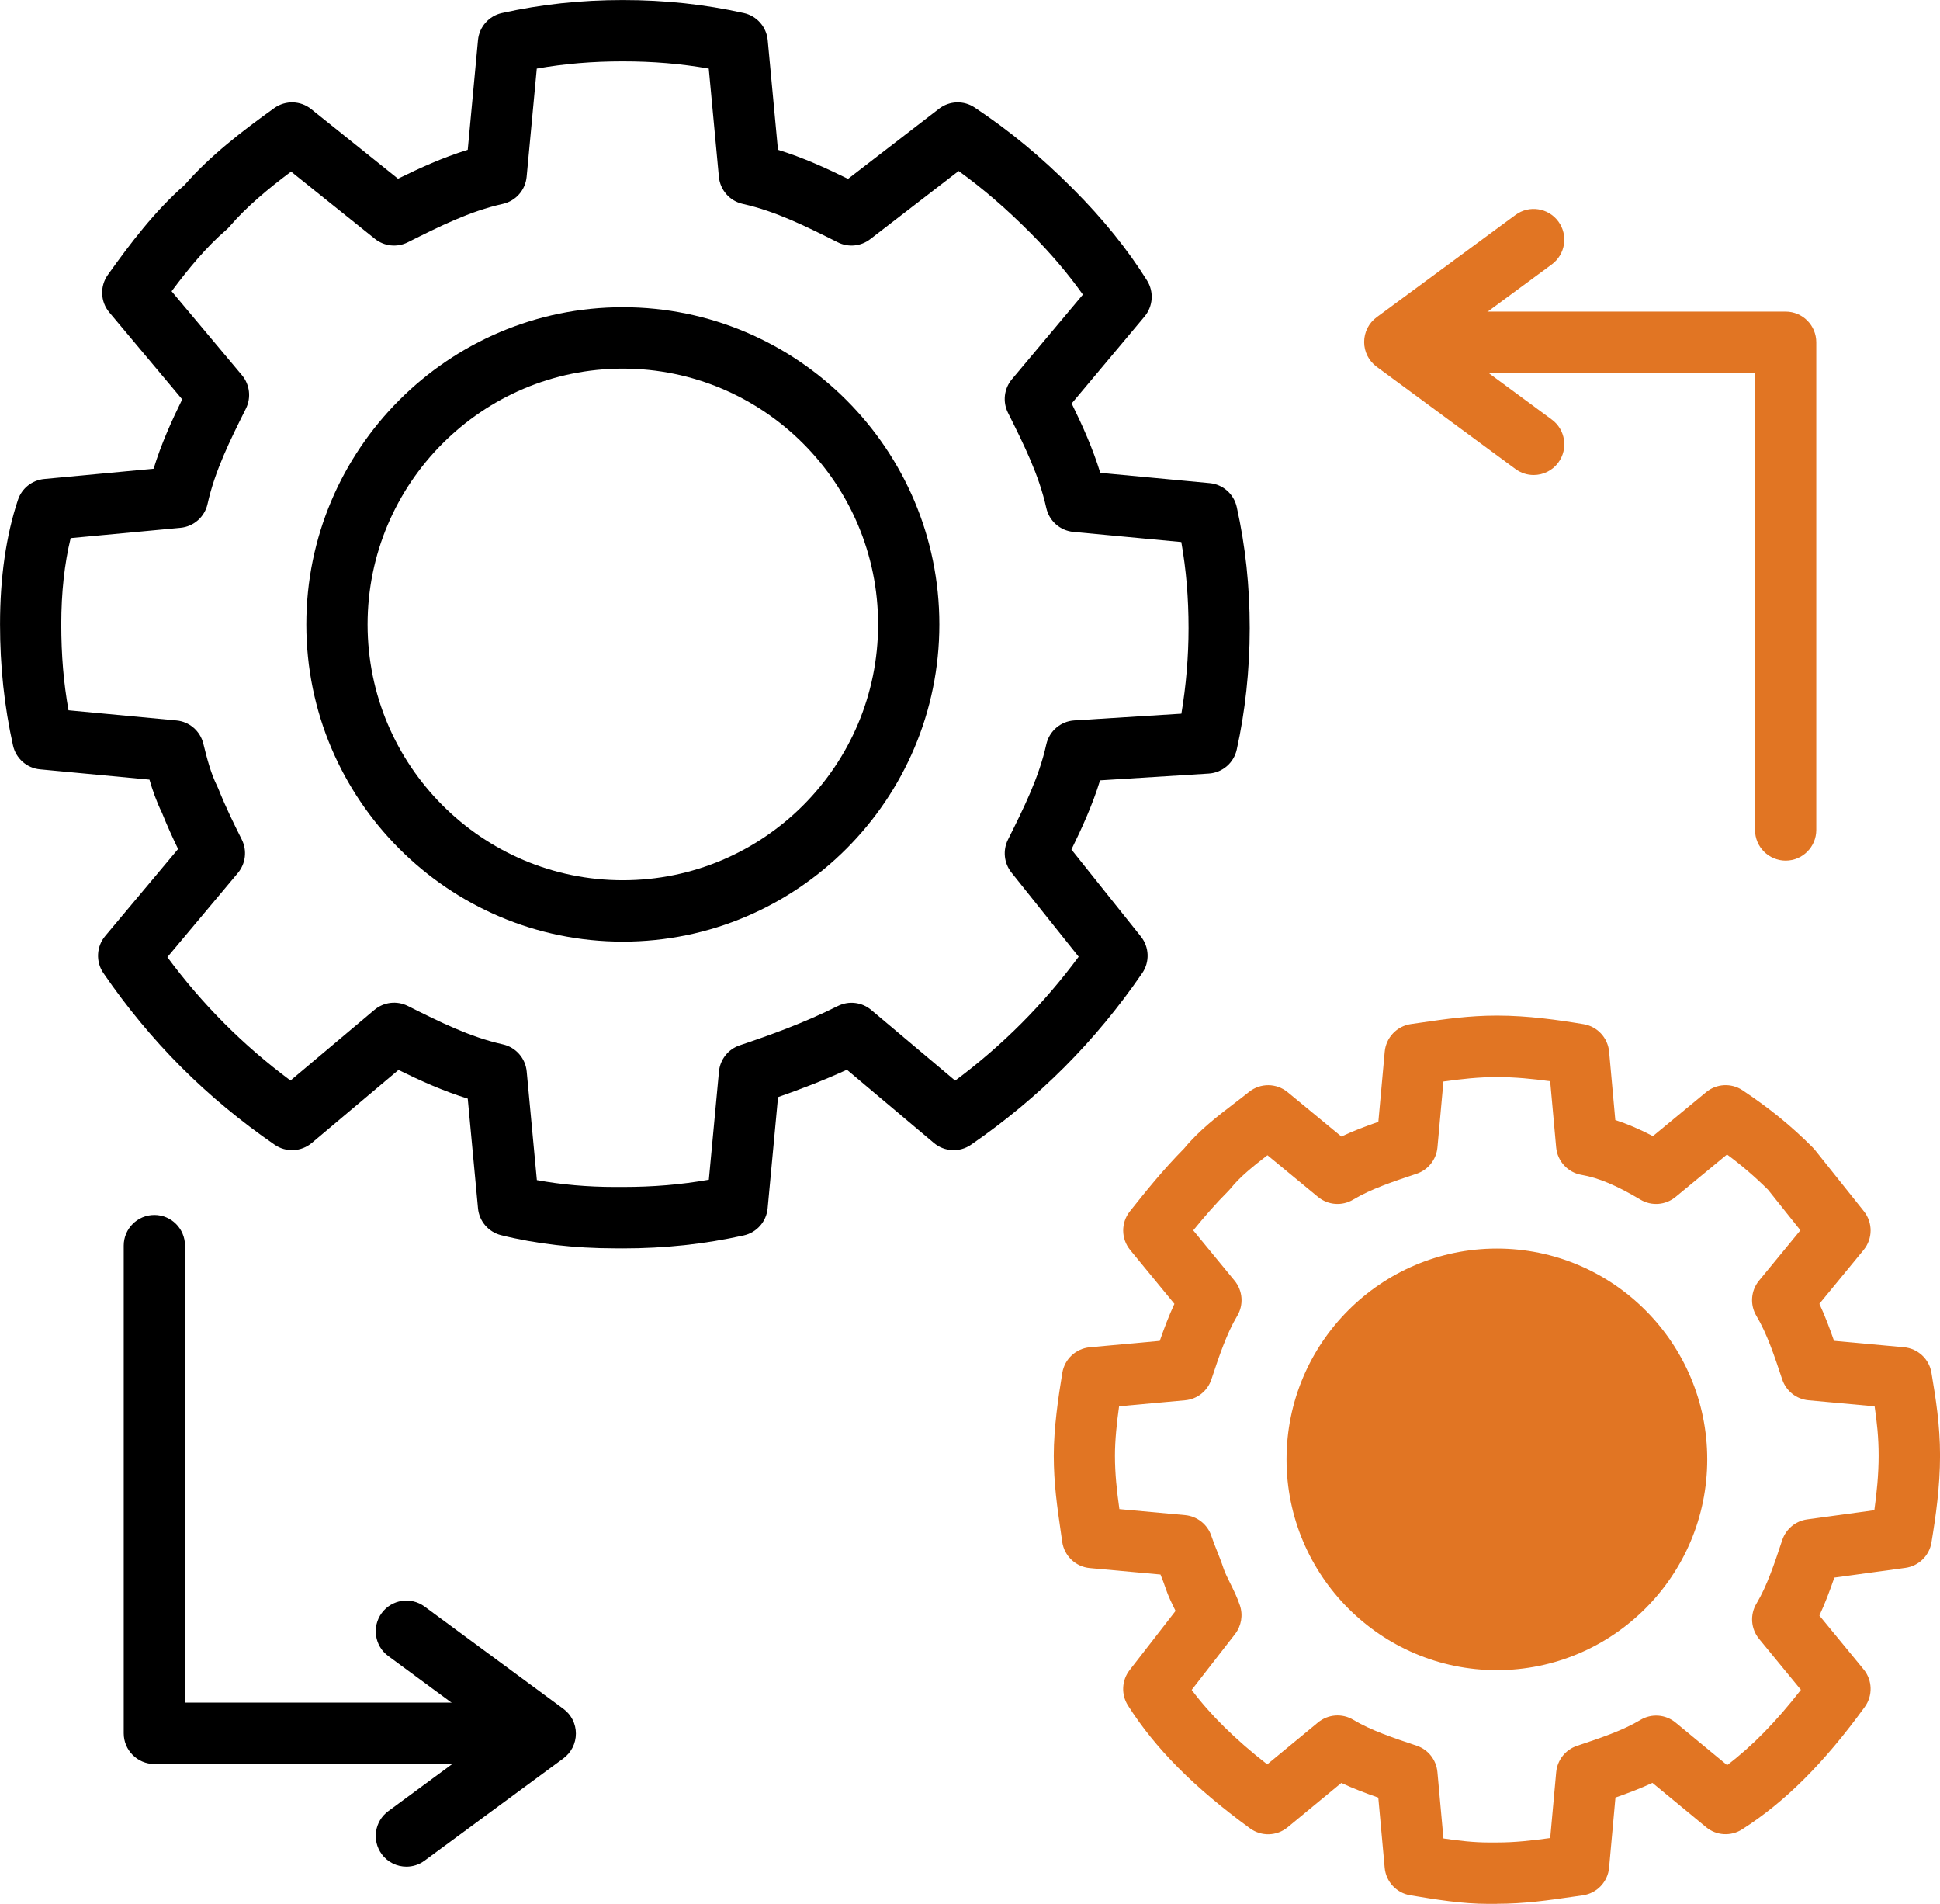 <svg width="106" height="104" viewBox="0 0 106 104" fill="none" xmlns="http://www.w3.org/2000/svg">
<path d="M34.032 68.192H33.585C31.406 68.192 29.259 67.944 27.376 67.472C26.688 67.299 26.182 66.71 26.117 66.002L25.557 60.011C24.212 59.599 22.97 59.033 21.773 58.446L17.034 62.435C16.458 62.919 15.628 62.959 15.009 62.533C11.278 59.963 8.216 56.895 5.651 53.157C5.224 52.537 5.265 51.706 5.749 51.129L9.731 46.378C9.439 45.775 9.145 45.133 8.848 44.395C8.547 43.78 8.336 43.171 8.166 42.588L2.188 42.026C1.465 41.959 0.868 41.43 0.711 40.721C0.233 38.568 0.002 36.402 0.002 34.096C0.002 31.542 0.332 29.258 0.981 27.306C1.19 26.675 1.752 26.23 2.413 26.166L8.393 25.605C8.805 24.258 9.369 23.013 9.955 21.815L5.974 17.066C5.483 16.481 5.448 15.636 5.893 15.013C7.12 13.293 8.475 11.511 10.086 10.105C11.489 8.492 13.27 7.133 14.985 5.904C15.595 5.468 16.419 5.489 17.003 5.959L21.747 9.762C22.952 9.171 24.201 8.601 25.557 8.184L26.117 2.192C26.184 1.468 26.712 0.869 27.42 0.712C29.569 0.234 31.73 0.002 34.032 0.002C36.333 0.002 38.495 0.234 40.644 0.712C41.352 0.869 41.879 1.468 41.947 2.192L42.507 8.184C43.869 8.603 45.124 9.175 46.336 9.771L51.309 5.939C51.878 5.5 52.66 5.474 53.257 5.874C55.206 7.175 56.866 8.548 58.645 10.332C60.264 11.954 61.619 13.633 62.674 15.323C63.058 15.939 63.003 16.734 62.537 17.291L58.555 22.04C59.142 23.24 59.706 24.483 60.118 25.83L66.098 26.391C66.821 26.459 67.418 26.987 67.575 27.697C68.052 29.847 68.284 32.016 68.284 34.321C68.284 36.627 68.031 38.885 67.575 40.946C67.414 41.675 66.791 42.21 66.045 42.256L60.107 42.627C59.693 43.97 59.128 45.21 58.542 46.406L62.339 51.16C62.798 51.736 62.829 52.548 62.41 53.157C59.845 56.895 56.783 59.963 53.053 62.533C52.434 62.961 51.603 62.919 51.028 62.435L46.275 58.435C44.963 59.035 43.684 59.52 42.511 59.93L41.943 66.005C41.875 66.73 41.348 67.328 40.639 67.485C38.491 67.963 36.329 68.195 34.028 68.195L34.032 68.192ZM29.335 64.465C30.665 64.71 32.112 64.839 33.585 64.839H34.032C35.686 64.839 37.205 64.712 38.73 64.444L39.284 58.533C39.345 57.871 39.792 57.308 40.422 57.099C42.021 56.564 43.908 55.891 45.78 54.954C46.377 54.655 47.094 54.74 47.604 55.171L52.19 59.029C54.787 57.096 57.008 54.867 58.937 52.262L55.264 47.662C54.857 47.151 54.783 46.45 55.075 45.865C55.947 44.118 56.768 42.472 57.169 40.662C57.331 39.933 57.954 39.398 58.699 39.352L64.55 38.985C64.805 37.478 64.941 35.861 64.941 34.317C64.941 32.66 64.814 31.136 64.546 29.609L58.647 29.055C57.923 28.987 57.326 28.459 57.169 27.749C56.768 25.939 55.947 24.293 55.075 22.548C54.776 21.95 54.859 21.23 55.288 20.719L59.168 16.092C58.361 14.952 57.392 13.815 56.278 12.699C54.97 11.389 53.735 10.321 52.379 9.341L47.545 13.066C47.038 13.457 46.349 13.524 45.776 13.236C44.035 12.363 42.389 11.54 40.583 11.138C39.874 10.981 39.347 10.382 39.279 9.657L38.726 3.747C37.203 3.478 35.682 3.352 34.028 3.352C32.373 3.352 30.852 3.478 29.329 3.747L28.775 9.657C28.708 10.382 28.18 10.981 27.472 11.138C25.666 11.54 24.02 12.365 22.279 13.236C21.695 13.529 20.995 13.454 20.485 13.046L15.905 9.374C14.667 10.299 13.466 11.295 12.538 12.38C12.481 12.446 12.422 12.507 12.357 12.561C11.28 13.485 10.293 14.679 9.376 15.911L13.22 20.496C13.649 21.007 13.734 21.727 13.435 22.323C12.564 24.068 11.742 25.716 11.341 27.526C11.184 28.236 10.587 28.765 9.864 28.832L3.86 29.395C3.524 30.775 3.348 32.378 3.348 34.092C3.348 35.806 3.474 37.273 3.742 38.799L9.641 39.354C10.348 39.419 10.936 39.926 11.108 40.616C11.315 41.446 11.511 42.227 11.873 42.957C11.895 42.998 11.912 43.04 11.93 43.083C12.35 44.136 12.769 44.974 13.211 45.861C13.51 46.459 13.425 47.179 12.995 47.69L9.145 52.284C11.067 54.878 13.283 57.099 15.872 59.024L20.457 55.166C20.967 54.736 21.684 54.651 22.281 54.95C24.025 55.823 25.668 56.647 27.474 57.048C28.183 57.206 28.71 57.804 28.778 58.529L29.333 64.461L29.335 64.465Z" fill="black"/>
<path d="M34.032 51.437C24.495 51.437 16.737 43.664 16.737 34.109C16.737 24.555 24.495 16.782 34.032 16.782C43.568 16.782 51.326 24.555 51.326 34.109C51.326 43.664 43.568 51.437 34.032 51.437ZM34.032 20.136C26.341 20.136 20.084 26.404 20.084 34.109C20.084 41.815 26.341 48.083 34.032 48.083C41.722 48.083 47.979 41.815 47.979 34.109C47.979 26.404 41.722 20.136 34.032 20.136Z" fill="black"/>
<path d="M81.788 104H81.342C79.866 104 78.437 103.762 77.053 103.53C76.301 103.406 75.728 102.788 75.658 102.028L75.309 98.196C74.625 97.958 73.945 97.701 73.289 97.395L70.354 99.817C69.765 100.301 68.922 100.327 68.305 99.878C65.246 97.648 63.123 95.513 61.63 93.161C61.251 92.563 61.286 91.79 61.722 91.231L64.232 87.998C64.232 87.998 64.226 87.987 64.224 87.98C64.043 87.616 63.836 87.203 63.687 86.753C63.598 86.487 63.507 86.253 63.408 86.009L59.544 85.657C58.773 85.587 58.15 84.993 58.039 84.225L57.965 83.705C57.764 82.327 57.577 81.024 57.577 79.515C57.577 78.006 57.827 76.305 58.045 74.991C58.169 74.238 58.786 73.666 59.544 73.596L63.369 73.247C63.607 72.561 63.864 71.88 64.169 71.223L61.752 68.281C61.249 67.67 61.242 66.788 61.737 66.168C62.626 65.052 63.548 63.902 64.698 62.738C65.505 61.755 66.547 60.956 67.471 60.249C67.736 60.046 67.998 59.845 68.246 59.646C68.865 59.151 69.744 59.157 70.356 59.661L73.291 62.083C73.945 61.777 74.627 61.52 75.312 61.282L75.66 57.45C75.73 56.677 76.323 56.052 77.09 55.941L77.604 55.867C78.981 55.666 80.282 55.478 81.791 55.478C83.486 55.478 85.138 55.716 86.528 55.947C87.28 56.072 87.851 56.69 87.921 57.45L88.259 61.183C88.91 61.393 89.592 61.685 90.314 62.061L93.223 59.659C93.792 59.19 94.603 59.148 95.215 59.559C96.699 60.55 97.88 61.511 99.04 62.675C99.083 62.718 99.125 62.764 99.164 62.812L101.842 66.166C102.337 66.786 102.33 67.668 101.827 68.279L99.41 71.22C99.715 71.875 99.972 72.559 100.21 73.244L104.034 73.594C104.793 73.664 105.41 74.236 105.534 74.989C105.765 76.375 106.002 77.808 106.002 79.513C106.002 81.218 105.765 82.867 105.534 84.26C105.414 84.985 104.836 85.546 104.109 85.646L100.227 86.177C99.985 86.878 99.724 87.579 99.41 88.251L101.827 91.192C102.313 91.781 102.337 92.626 101.888 93.244C99.661 96.312 97.531 98.436 95.184 99.932C94.574 100.321 93.781 100.273 93.223 99.812L90.288 97.391C89.634 97.696 88.952 97.954 88.267 98.192L87.919 102.024C87.849 102.797 87.256 103.421 86.489 103.533L85.97 103.607C84.595 103.808 83.294 103.995 81.788 103.995V104ZM78.873 100.428C79.718 100.554 80.537 100.646 81.34 100.646H81.786C82.791 100.646 83.71 100.541 84.702 100.404L85.029 96.805C85.09 96.142 85.537 95.576 86.167 95.367C87.454 94.936 88.671 94.53 89.629 93.954C90.237 93.589 91.007 93.646 91.554 94.098L94.369 96.421C95.729 95.393 97.041 94.054 98.401 92.308L96.115 89.526C95.664 88.978 95.607 88.205 95.971 87.598C96.546 86.637 96.952 85.421 97.379 84.131C97.582 83.524 98.109 83.085 98.741 82.998L102.413 82.496C102.546 81.546 102.648 80.524 102.648 79.517C102.648 78.511 102.555 77.688 102.428 76.821L98.815 76.491C98.153 76.43 97.59 75.985 97.379 75.351C96.95 74.059 96.544 72.843 95.969 71.882C95.605 71.273 95.662 70.502 96.113 69.954L98.373 67.205L96.603 64.989C95.899 64.29 95.182 63.672 94.363 63.065L91.552 65.384C91.005 65.836 90.233 65.893 89.627 65.528C88.365 64.771 87.317 64.33 86.419 64.179C85.668 64.054 85.097 63.437 85.027 62.677L84.7 59.063C83.767 58.934 82.769 58.836 81.784 58.836C80.799 58.836 79.86 58.939 78.868 59.078L78.541 62.677C78.48 63.34 78.034 63.904 77.404 64.116C76.116 64.546 74.9 64.952 73.941 65.528C73.333 65.893 72.564 65.836 72.016 65.384L69.253 63.105C68.499 63.685 67.749 64.284 67.246 64.915C67.207 64.963 67.165 65.009 67.122 65.052C66.409 65.766 65.795 66.478 65.198 67.21L67.455 69.956C67.906 70.504 67.963 71.277 67.599 71.884C67.024 72.845 66.618 74.061 66.189 75.351C65.98 75.985 65.415 76.432 64.753 76.491L61.146 76.819C61.02 77.716 60.92 78.672 60.92 79.515C60.92 80.522 61.024 81.443 61.162 82.436L64.753 82.764C65.415 82.825 65.98 83.273 66.189 83.904C66.285 84.192 66.385 84.441 66.49 84.705C66.608 85.002 66.732 85.31 66.858 85.69C66.932 85.912 67.07 86.188 67.213 86.476C67.394 86.841 67.601 87.253 67.749 87.701C67.926 88.234 67.826 88.819 67.484 89.26L65.113 92.312C66.141 93.686 67.486 95.009 69.24 96.38L72.016 94.089C72.564 93.64 73.335 93.581 73.941 93.945C74.9 94.522 76.116 94.928 77.401 95.358C78.034 95.567 78.478 96.133 78.539 96.797L78.868 100.419L78.873 100.428Z" fill="#E17523"/>
<path d="M81.788 91.233C75.451 91.233 70.295 86.067 70.295 79.718C70.295 73.369 75.451 68.203 81.788 68.203C88.126 68.203 93.282 73.369 93.282 79.718C93.282 86.067 88.126 91.233 81.788 91.233ZM81.788 71.559C77.297 71.559 73.642 75.22 73.642 79.72C73.642 84.22 77.297 87.882 81.788 87.882C86.28 87.882 89.935 84.22 89.935 79.72C89.935 75.22 86.28 71.559 81.788 71.559Z" fill="#E17523"/>
<path d="M97.566 47.013C96.642 47.013 95.893 46.262 95.893 45.336V20.376H79.914C78.99 20.376 78.24 19.625 78.24 18.699C78.24 17.773 78.99 17.022 79.914 17.022H97.566C98.49 17.022 99.24 17.773 99.24 18.699V45.336C99.24 46.262 98.49 47.013 97.566 47.013Z" fill="#E17523"/>
<path d="M83.795 25.948C83.451 25.948 83.105 25.841 82.806 25.622L75.218 20.033C74.788 19.716 74.536 19.216 74.536 18.681C74.536 18.146 74.788 17.646 75.218 17.33L82.806 11.74C83.551 11.192 84.597 11.352 85.147 12.098C85.694 12.845 85.534 13.893 84.789 14.443L79.036 18.681L84.789 22.919C85.534 23.467 85.694 24.518 85.147 25.264C84.82 25.712 84.312 25.948 83.798 25.948H83.795Z" fill="#E17523"/>
<path d="M26.086 96.359H8.434C7.51 96.359 6.76 95.607 6.76 94.682V68.044C6.76 67.118 7.51 66.367 8.434 66.367C9.358 66.367 10.108 67.118 10.108 68.044V93.005H26.086C27.01 93.005 27.76 93.756 27.76 94.682C27.76 95.607 27.01 96.359 26.086 96.359Z" fill="black"/>
<path d="M22.205 101.966C21.691 101.966 21.183 101.73 20.856 101.282C20.309 100.535 20.468 99.487 21.213 98.937L26.967 94.699L21.213 90.461C20.468 89.913 20.309 88.863 20.856 88.116C21.403 87.37 22.451 87.21 23.197 87.758L30.785 93.348C31.214 93.664 31.467 94.164 31.467 94.699C31.467 95.234 31.214 95.734 30.785 96.051L23.197 101.64C22.898 101.861 22.551 101.966 22.207 101.966H22.205Z" fill="black"/>
<circle cx="82" cy="80" r="10" fill="#E17523"/>
</svg>
